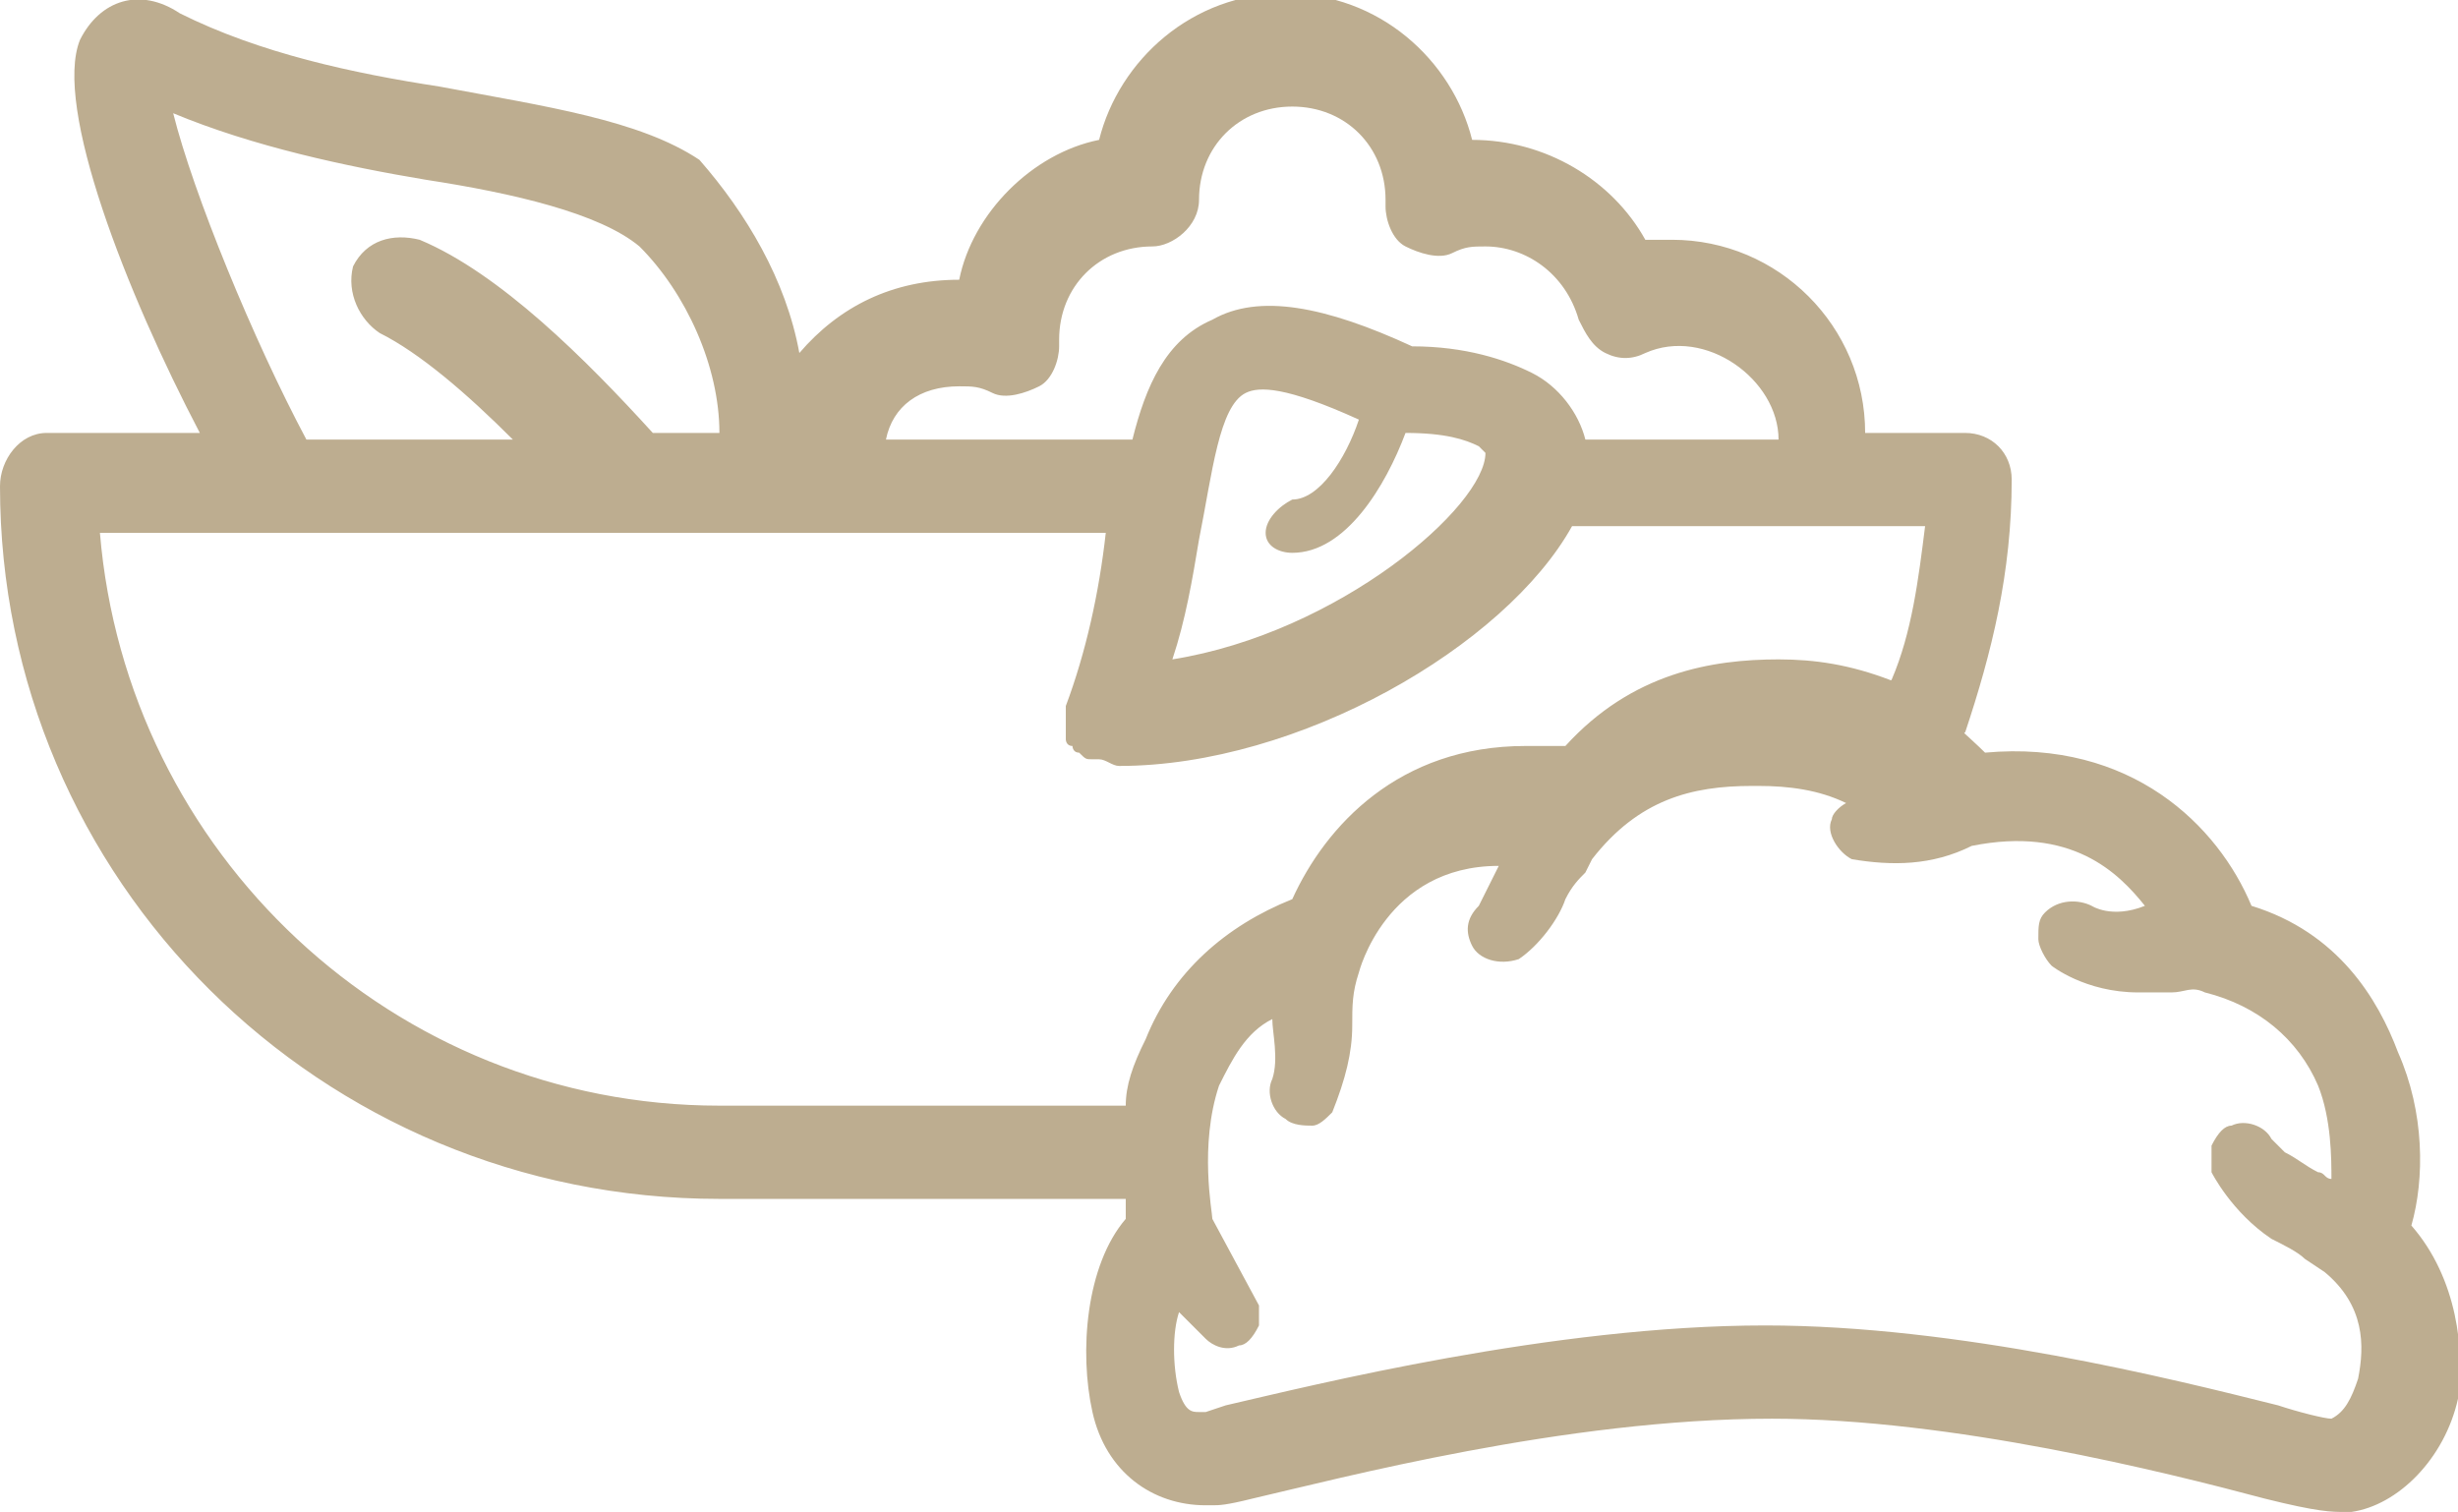 <?xml version="1.0" encoding="utf-8"?>
<!-- Generator: Adobe Illustrator 24.0.3, SVG Export Plug-In . SVG Version: 6.00 Build 0)  -->
<svg version="1.1" id="Capa_1" xmlns="http://www.w3.org/2000/svg" xmlns:xlink="http://www.w3.org/1999/xlink" x="0px" y="0px"
	 viewBox="0 0 36.9 22.7" style="enable-background:new 0 0 36.9 22.7;" xml:space="preserve">
<style type="text/css">
	.st0{fill:#BDAD90;}
</style>
<path class="st0" d="M36.2,18.4c0.2-0.7,0.2-1.7-0.2-2.6c-0.3-0.8-0.9-1.8-2.2-2.2c-0.5-1.2-1.8-2.5-4-2.3
	c-0.102-0.102-0.306-0.287-0.306-0.287S29.476,10.976,29.5,11c0.4-1.2,0.7-2.4,0.7-3.8c0-0.4-0.3-0.7-0.7-0.7H28
	c0-1.6-1.3-2.9-2.9-2.9c-0.1,0-0.3,0-0.4,0c-0.5-0.9-1.5-1.5-2.6-1.5c-0.3-1.2-1.4-2.2-2.8-2.2c-1.4,0-2.5,1-2.8,2.2
	c-1,0.2-1.9,1.1-2.1,2.1c-1,0-1.8,0.4-2.4,1.1c-0.2-1.1-0.8-2.1-1.5-2.9C9.6,1.8,8.2,1.6,6.6,1.3C5.3,1.1,3.9,0.8,2.7,0.2
	C2.1-0.2,1.5,0,1.2,0.6C0.8,1.6,1.9,4.4,3,6.5H0.7C0.3,6.5,0,6.9,0,7.3C0,13.2,4.8,18,10.8,18h6.1c0,0.1,0,0.2,0,0.3
	c-0.6,0.7-0.7,2-0.5,2.9c0.2,0.9,0.9,1.4,1.7,1.4h0.1c0.1,0,0.2,0,0.6-0.1c1.3-0.3,4.7-1.2,7.8-1.2c2.7,0,5.9,0.8,7.4,1.2
	c0.8,0.2,1,0.2,1.2,0.2c0.1,0,0.1,0,0.1,0c0.7-0.1,1.4-0.8,1.6-1.7C37,20.3,36.9,19.2,36.2,18.4z M14.4,5.8c0.2,0,0.3,0,0.5,0.1
	c0.2,0.1,0.5,0,0.7-0.1c0.2-0.1,0.3-0.4,0.3-0.6V5.1c0-0.8,0.6-1.4,1.4-1.4C17.6,3.7,18,3.4,18,3c0-0.8,0.6-1.4,1.4-1.4
	c0.8,0,1.4,0.6,1.4,1.4v0.1c0,0.2,0.1,0.5,0.3,0.6c0.2,0.1,0.5,0.2,0.7,0.1c0.2-0.1,0.3-0.1,0.5-0.1c0.6,0,1.2,0.4,1.4,1.1
	c0.1,0.2,0.2,0.4,0.4,0.5c0.2,0.1,0.4,0.1,0.6,0c0.9-0.4,2,0.4,2,1.3h-2.9c-0.1-0.4-0.4-0.8-0.8-1c-0.4-0.2-1-0.4-1.8-0.4
	c-1.3-0.6-2.3-0.8-3-0.4c-0.7,0.3-1,1-1.2,1.8h-3.7C13.4,6.1,13.8,5.8,14.4,5.8z M19.4,8.3c0.8,0,1.4-1,1.7-1.8
	c0.6,0,0.9,0.1,1.1,0.2c0.1,0.1,0.1,0.1,0.1,0.1c0,0.8-2.2,2.7-4.7,3.1c0.2-0.6,0.3-1.2,0.4-1.8c0.2-1,0.3-2,0.7-2.2
	c0.2-0.1,0.6-0.1,1.7,0.4c-0.2,0.6-0.6,1.2-1,1.2C19.2,7.6,19,7.8,19,8S19.2,8.3,19.4,8.3z M2.6,1.7c1.2,0.5,2.6,0.8,3.8,1
	c1.3,0.2,2.6,0.5,3.2,1c0.7,0.7,1.2,1.8,1.2,2.8h-1c-1-1.1-2.3-2.4-3.5-2.9c-0.4-0.1-0.8,0-1,0.4C5.2,4.4,5.4,4.8,5.7,5
	c0.6,0.3,1.3,0.9,2,1.6H4.6C3.8,5.1,2.9,2.9,2.6,1.7z M16.9,16.6h-6.1c-4.9,0-8.9-3.8-9.3-8.6h15.1c-0.1,0.9-0.3,1.8-0.6,2.6v0.1
	v0.1c0,0,0,0,0,0.1c0,0.1,0,0.1,0,0.2c0,0,0,0.1,0.1,0.1c0,0,0,0.1,0.1,0.1c0.1,0.1,0.1,0.1,0.2,0.1c0,0,0,0,0.1,0s0.2,0.1,0.3,0.1
	c2.7,0,5.8-1.8,6.8-3.6h5.3c-0.1,0.8-0.2,1.6-0.5,2.3c-0.013,0.014,0.003,0.009-0.013,0.014C27.771,9.977,27.242,9.9,26.7,9.9
	c-1,0-2.2,0.2-3.2,1.3c-0.2,0-0.4,0-0.6,0c-1.9,0-3,1.2-3.5,2.3c-1,0.4-1.8,1.1-2.2,2.1C17,16,16.9,16.3,16.9,16.6z M35.4,20.7
	c-0.1,0.3-0.2,0.5-0.4,0.6c-0.1,0-0.5-0.1-0.8-0.2c-1.6-0.4-4.8-1.2-7.7-1.2c-3.2,0-6.8,0.9-8.1,1.2l-0.3,0.1c-0.1,0-0.1,0-0.1,0
	c-0.1,0-0.2,0-0.3-0.3c-0.1-0.4-0.1-0.9,0-1.2c0.2,0.2,0.4,0.4,0.4,0.4c0.1,0.1,0.3,0.2,0.5,0.1c0.1,0,0.2-0.1,0.3-0.3
	c0-0.1,0-0.2,0-0.3c0,0,0,0-0.7-1.3c0-0.1-0.2-1.1,0.1-2c0.2-0.4,0.4-0.8,0.8-1c0,0.2,0.1,0.6,0,0.9c-0.1,0.2,0,0.5,0.2,0.6
	c0.1,0.1,0.3,0.1,0.4,0.1c0.1,0,0.2-0.1,0.3-0.2c0.2-0.5,0.3-0.9,0.3-1.3c0-0.3,0-0.5,0.1-0.8c0,0,0.4-1.6,2.1-1.6
	c-0.1,0.2-0.2,0.4-0.3,0.6C22,13.8,22,14,22.1,14.2c0.1,0.2,0.4,0.3,0.7,0.2c0.3-0.2,0.6-0.6,0.7-0.9c0.1-0.2,0.2-0.3,0.3-0.4
	l0.1-0.2c0.7-0.9,1.5-1.1,2.4-1.1h0.1c0.452,0,0.905,0.058,1.314,0.257c-0.12,0.066-0.214,0.176-0.214,0.243
	c-0.1,0.2,0.1,0.5,0.3,0.6c0.6,0.1,1.2,0.1,1.8-0.2c1.5-0.3,2.2,0.4,2.6,0.9c-0.5,0.2-0.8,0-0.8,0c-0.2-0.1-0.5-0.1-0.7,0.1
	c-0.1,0.1-0.1,0.2-0.1,0.4c0,0.1,0.1,0.3,0.2,0.4c0,0,0.5,0.4,1.3,0.4c0.2,0,0.3,0,0.5,0c0.2,0,0.3-0.1,0.5,0
	c0.8,0.2,1.4,0.7,1.7,1.4c0.2,0.5,0.2,1.1,0.2,1.4c-0.1,0-0.1-0.1-0.2-0.1c-0.2-0.1-0.3-0.2-0.5-0.3c-0.1-0.1-0.2-0.2-0.2-0.2
	c-0.1-0.2-0.4-0.3-0.6-0.2c-0.1,0-0.2,0.1-0.3,0.3c0,0.1,0,0.2,0,0.4c0,0,0.3,0.6,0.9,1c0.2,0.1,0.4,0.2,0.5,0.3l0.3,0.2
	C35.5,19.6,35.5,20.2,35.4,20.7z"/>
</svg>
